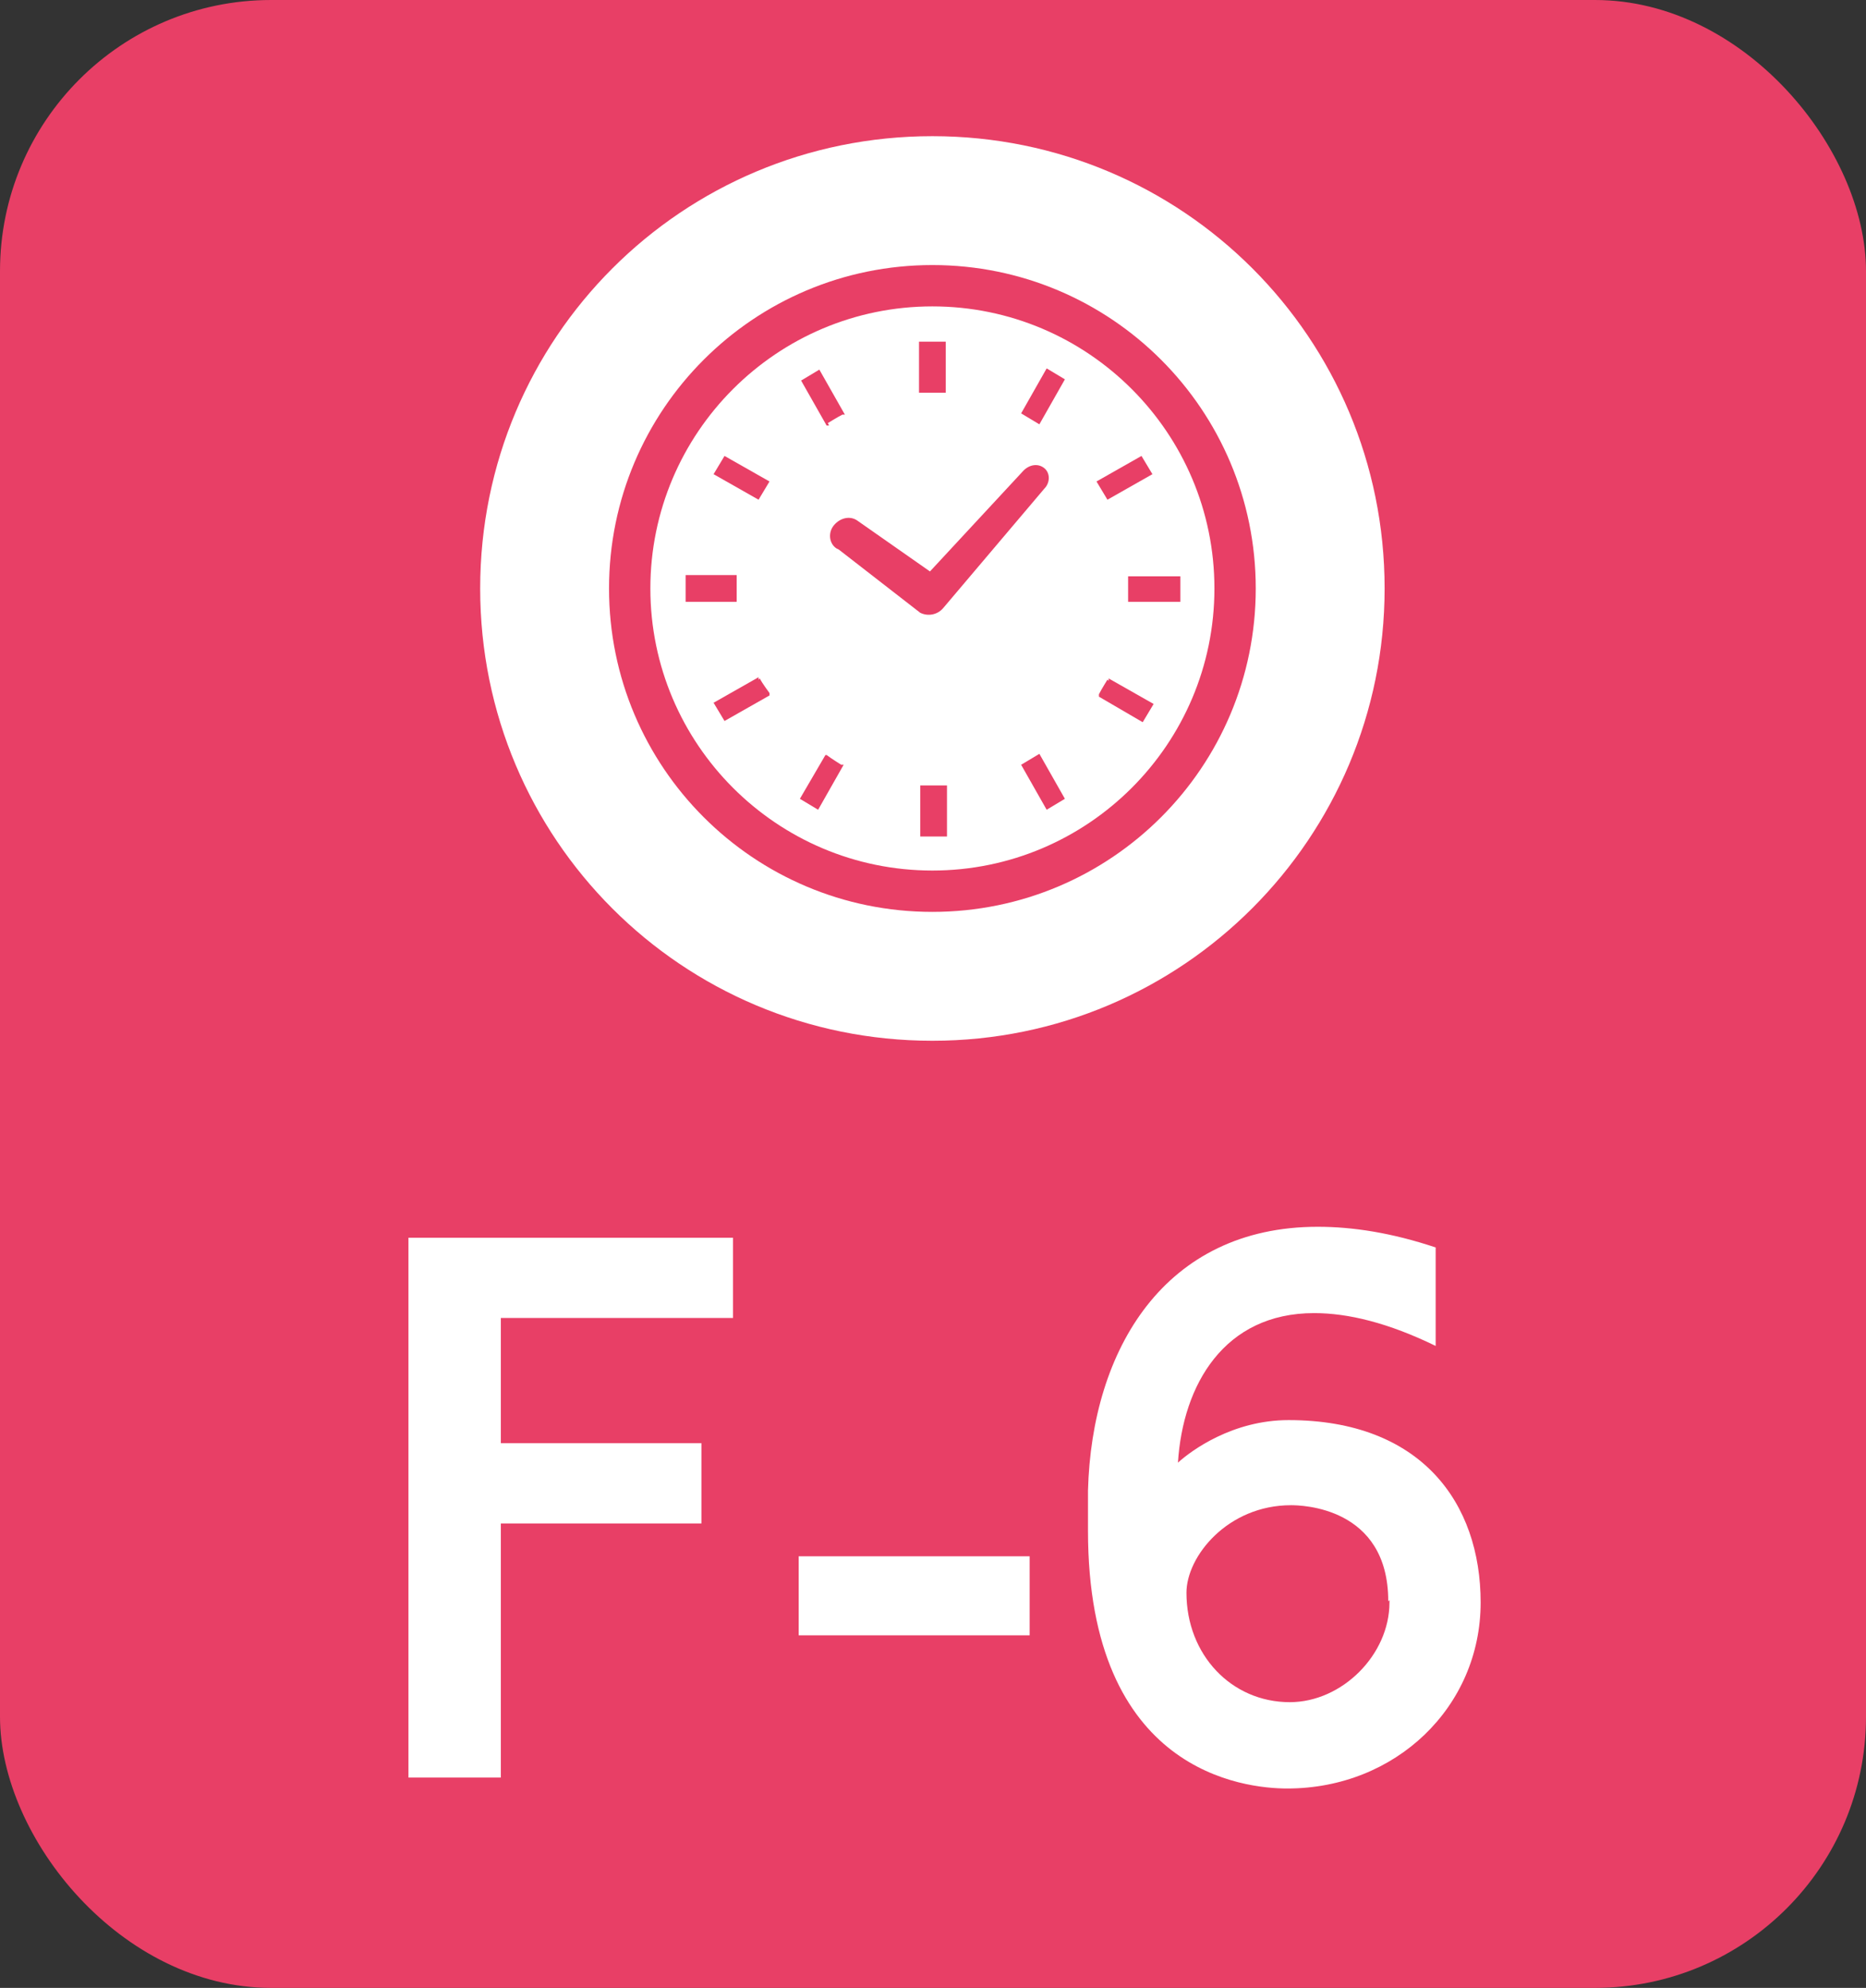 <?xml version="1.0" encoding="UTF-8"?>
<svg id="_レイヤー_2" data-name="レイヤー 2" xmlns="http://www.w3.org/2000/svg" viewBox="0 0 15.35 16.35">
  <rect x="0" y="0" width="15.35" height="16.35" fill="#333333" stroke="none"/>
  <defs>
    <style>
      .cls-1 {
        fill: #fff;
      }

      .cls-2 {
        fill: #e83f66;
      }
    </style>
  </defs>
  <g id="_レイアウト" data-name="レイアウト">
    <g>
      <rect class="cls-2" width="15.35" height="16.35" rx="2.23" ry="2.23"/>
      <g>
        <path class="cls-1" d="M3.36,14.62v-4.44h2.67v.66h-1.91v1.03h1.65v.66h-1.65v2.09h-.77Z"/>
        <path class="cls-1" d="M6.57,13.45v-.65h1.9v.65h-1.9Z"/>
        <path class="cls-1" d="M11.81,11.07c-.39-.19-.72-.27-1-.27-.74,0-1.08.59-1.12,1.23.11-.1.45-.35.91-.35,1.09,0,1.58.68,1.58,1.5h0c0,.86-.7,1.53-1.59,1.53-.35,0-1.64-.13-1.64-2.12,0-.11,0-.22,0-.33.03-1.16.63-2.17,1.89-2.17.29,0,.61.05.97.17v.81ZM11.42,13.17c0-.78-.72-.79-.8-.79-.52,0-.86.42-.86.72,0,.51.37.9.85.9.43,0,.82-.39.82-.82v-.02Z"/>
      </g>
      <path class="cls-1" d="M11.39,4.84c0,2.05-1.66,3.72-3.72,3.72s-3.72-1.66-3.72-3.72,1.66-3.72,3.72-3.72,3.72,1.66,3.72,3.72Z"/>
      <g>
        <path class="cls-2" d="M6.9,4.52l.67.52h0s0,0,0,0c.06.03.14.02.19-.04h0s.83-.98.83-.98c.05-.05.05-.13,0-.17-.05-.04-.12-.03-.17.02l-.77.83-.6-.42c-.06-.04-.14-.02-.19.04-.05.06-.04.15.02.19Z"/>
        <path class="cls-2" d="M6.06,4.84s0-.07,0-.11h-.42s0,.07,0,.11,0,.07,0,.11h.42s0-.07,0-.11Z"/>
        <path class="cls-2" d="M6.81,3.48s.08-.05.12-.07h.02s-.21-.37-.21-.37c-.05.03-.1.06-.15.09l.21.37h.02Z"/>
        <path class="cls-2" d="M5.87,3.9l.37.21.09-.15-.37-.21c-.03.05-.06.1-.09.15Z"/>
        <path class="cls-2" d="M9.11,5.59s-.05.08-.07.12v.02s.36.21.36.21c.03-.05.06-.1.09-.15l-.37-.21v.02Z"/>
        <path class="cls-2" d="M6.24,5.59v-.02s-.37.21-.37.21c.03.05.06.1.09.15l.37-.21v-.02s-.06-.08-.08-.12Z"/>
        <path class="cls-2" d="M6.81,6.21h-.02s-.21.36-.21.36c.05.03.1.06.15.09l.21-.37h-.02s-.08-.05-.12-.08Z"/>
        <path class="cls-2" d="M8.4,3.4l.15.09.21-.37s-.1-.06-.15-.09l-.21.37Z"/>
        <path class="cls-2" d="M7.57,6.46v.42s.07,0,.11,0,.07,0,.11,0v-.42h0s-.21,0-.21,0h0Z"/>
        <path class="cls-2" d="M7.78,3.23v-.42s-.07,0-.11,0-.07,0-.11,0v.42h0s.21,0,.21,0h0Z"/>
        <path class="cls-2" d="M8.4,6.29l.21.37c.05-.03.1-.06.15-.09l-.21-.37-.15.09Z"/>
        <path class="cls-2" d="M9.48,3.9c-.03-.05-.06-.1-.09-.15l-.37.21.09.15.37-.21Z"/>
        <path class="cls-2" d="M9.71,4.74h-.43v.21h.43s0-.07,0-.11,0-.07,0-.11Z"/>
        <path class="cls-2" d="M7.67,2.18c-1.47,0-2.66,1.19-2.66,2.66,0,1.47,1.19,2.66,2.66,2.66,1.47,0,2.66-1.19,2.66-2.66,0-1.47-1.19-2.66-2.66-2.66ZM7.67,7.16c-.64,0-1.22-.26-1.64-.68-.42-.42-.68-1-.68-1.64,0-.64.26-1.22.68-1.64.42-.42,1-.68,1.64-.68.64,0,1.22.26,1.64.68.42.42.68,1,.68,1.64s-.26,1.22-.68,1.64c-.42.42-1,.68-1.64.68Z"/>
      </g>
    </g>
  </g>
</svg>